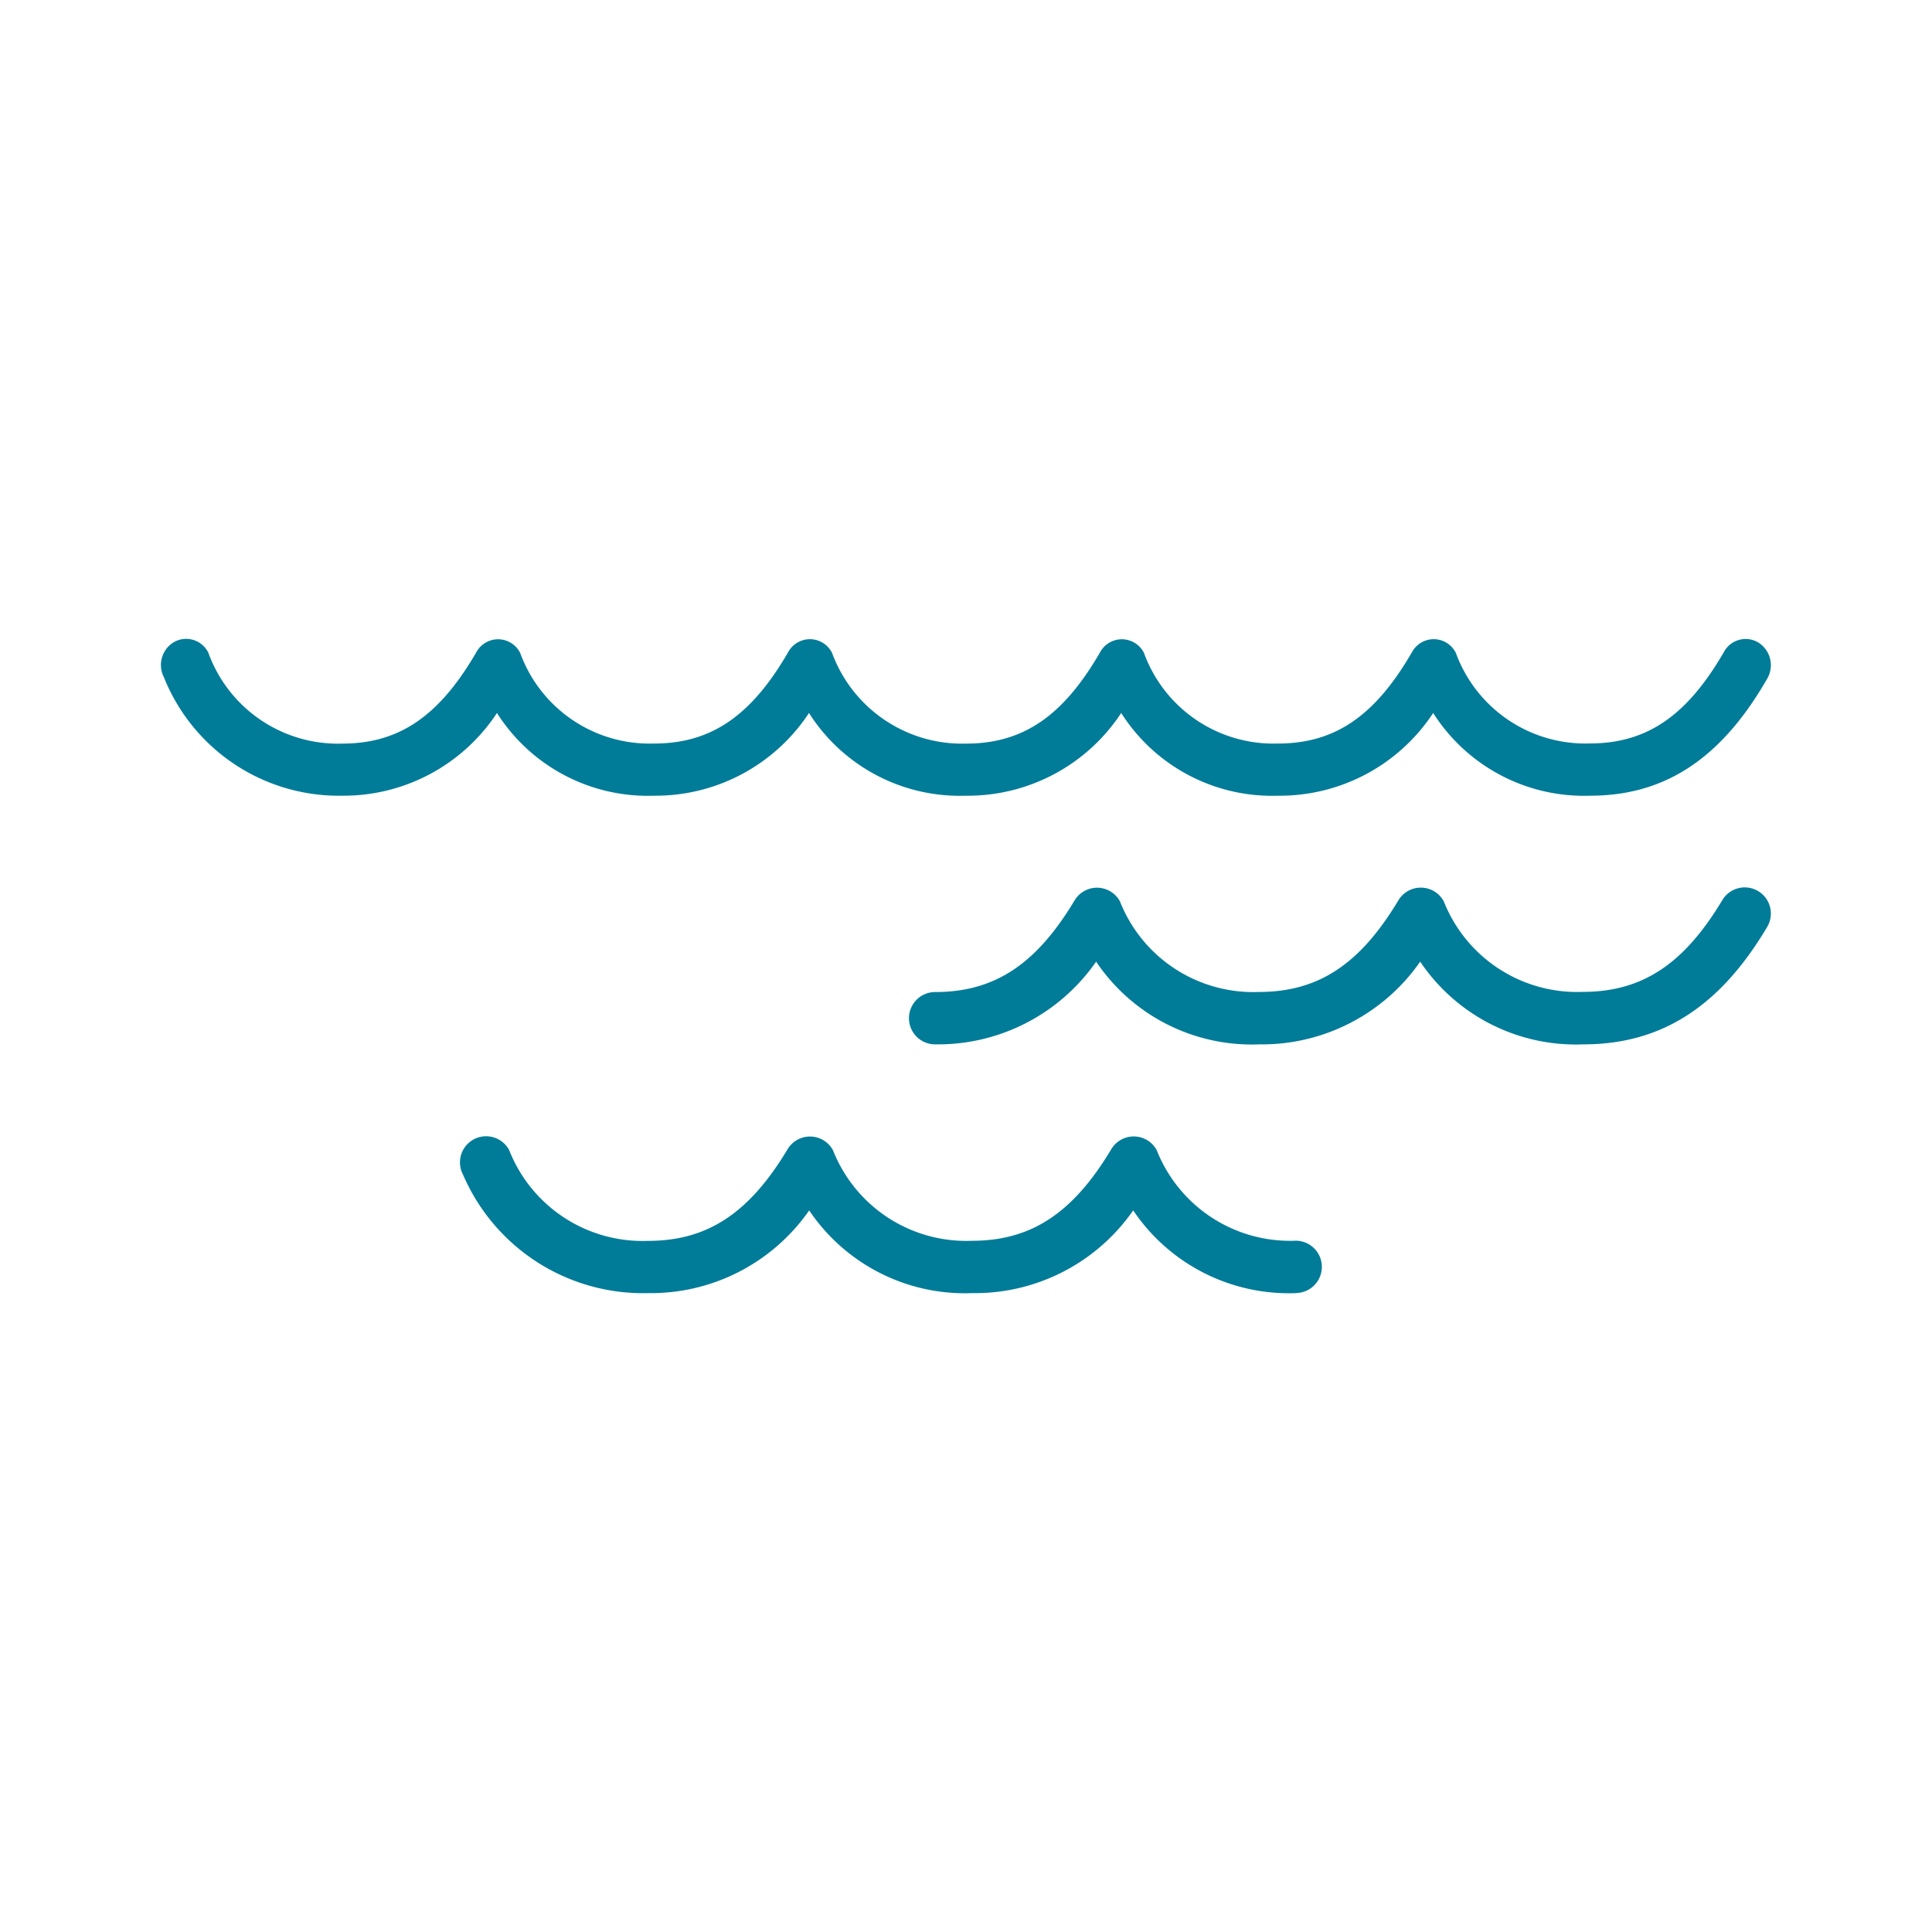 <svg xmlns="http://www.w3.org/2000/svg" xmlns:xlink="http://www.w3.org/1999/xlink" width="48" height="48" viewBox="0 0 48 48">
  <defs>
    <clipPath id="clip-River">
      <rect width="48" height="48"/>
    </clipPath>
  </defs>
  <g id="River" clip-path="url(#clip-River)">
    <g id="Group_11" data-name="Group 11" transform="translate(2 1.624)">
      <path id="Path_2206" data-name="Path 2206" d="M140.748,195.894a4.662,4.662,0,0,1-4.051-2.055,4.789,4.789,0,0,1-4,2.055,4.662,4.662,0,0,1-4.051-2.055,4.788,4.788,0,0,1-4,2.055.649.649,0,1,1,0-1.3c1.471,0,2.51-.682,3.467-2.281a.649.649,0,0,1,1.125.029,3.561,3.561,0,0,0,3.453,2.25c1.471,0,2.51-.682,3.467-2.281a.649.649,0,0,1,1.125.029,3.562,3.562,0,0,0,3.453,2.25c1.471,0,2.51-.682,3.468-2.281a.649.649,0,0,1,1.113.669C144.135,194.969,142.679,195.894,140.748,195.894Z" transform="translate(-103.413 -171.571)" fill="#007c98"/>
      <path id="Path_2207" data-name="Path 2207" d="M70.372,235.894a4.663,4.663,0,0,1-4.051-2.055,4.788,4.788,0,0,1-4,2.055,4.66,4.66,0,0,1-4.05-2.055,4.791,4.791,0,0,1-4,2.055,4.868,4.868,0,0,1-4.6-2.943.649.649,0,0,1,1.146-.61,3.563,3.563,0,0,0,3.451,2.255c1.471,0,2.51-.682,3.469-2.281a.649.649,0,0,1,1.125.029,3.558,3.558,0,0,0,3.451,2.25c1.471,0,2.51-.682,3.467-2.281a.649.649,0,0,1,1.125.029,3.562,3.562,0,0,0,3.453,2.25.649.649,0,1,1,0,1.3Z" transform="translate(-40.167 -205.391)" fill="#007c98"/>
      <path id="Path_2208" data-name="Path 2208" d="M35.508,155.894a4.441,4.441,0,0,1-3.9-2.055,4.562,4.562,0,0,1-3.851,2.055,4.441,4.441,0,0,1-3.9-2.055A4.561,4.561,0,0,1,20,155.894a4.438,4.438,0,0,1-3.9-2.055,4.564,4.564,0,0,1-3.852,2.055,4.438,4.438,0,0,1-3.9-2.055A4.564,4.564,0,0,1,4.5,155.894a4.681,4.681,0,0,1-4.427-2.943.662.662,0,0,1,.258-.878.614.614,0,0,1,.846.268A3.426,3.426,0,0,0,4.5,154.6c1.417,0,2.417-.682,3.341-2.281a.614.614,0,0,1,1.084.029,3.423,3.423,0,0,0,3.323,2.25c1.417,0,2.417-.682,3.341-2.281a.614.614,0,0,1,1.084.029A3.445,3.445,0,0,0,20,154.6c1.417,0,2.417-.682,3.339-2.281a.614.614,0,0,1,1.084.029,3.425,3.425,0,0,0,3.325,2.25c1.417,0,2.417-.682,3.339-2.281a.614.614,0,0,1,1.084.029,3.426,3.426,0,0,0,3.325,2.25c1.417,0,2.417-.682,3.34-2.281a.612.612,0,0,1,.858-.222.664.664,0,0,1,.214.891C38.769,154.969,37.368,155.894,35.508,155.894Z" transform="translate(1.999 -137.749)" fill="#007c98"/>
    </g>
  </g>
</svg>

